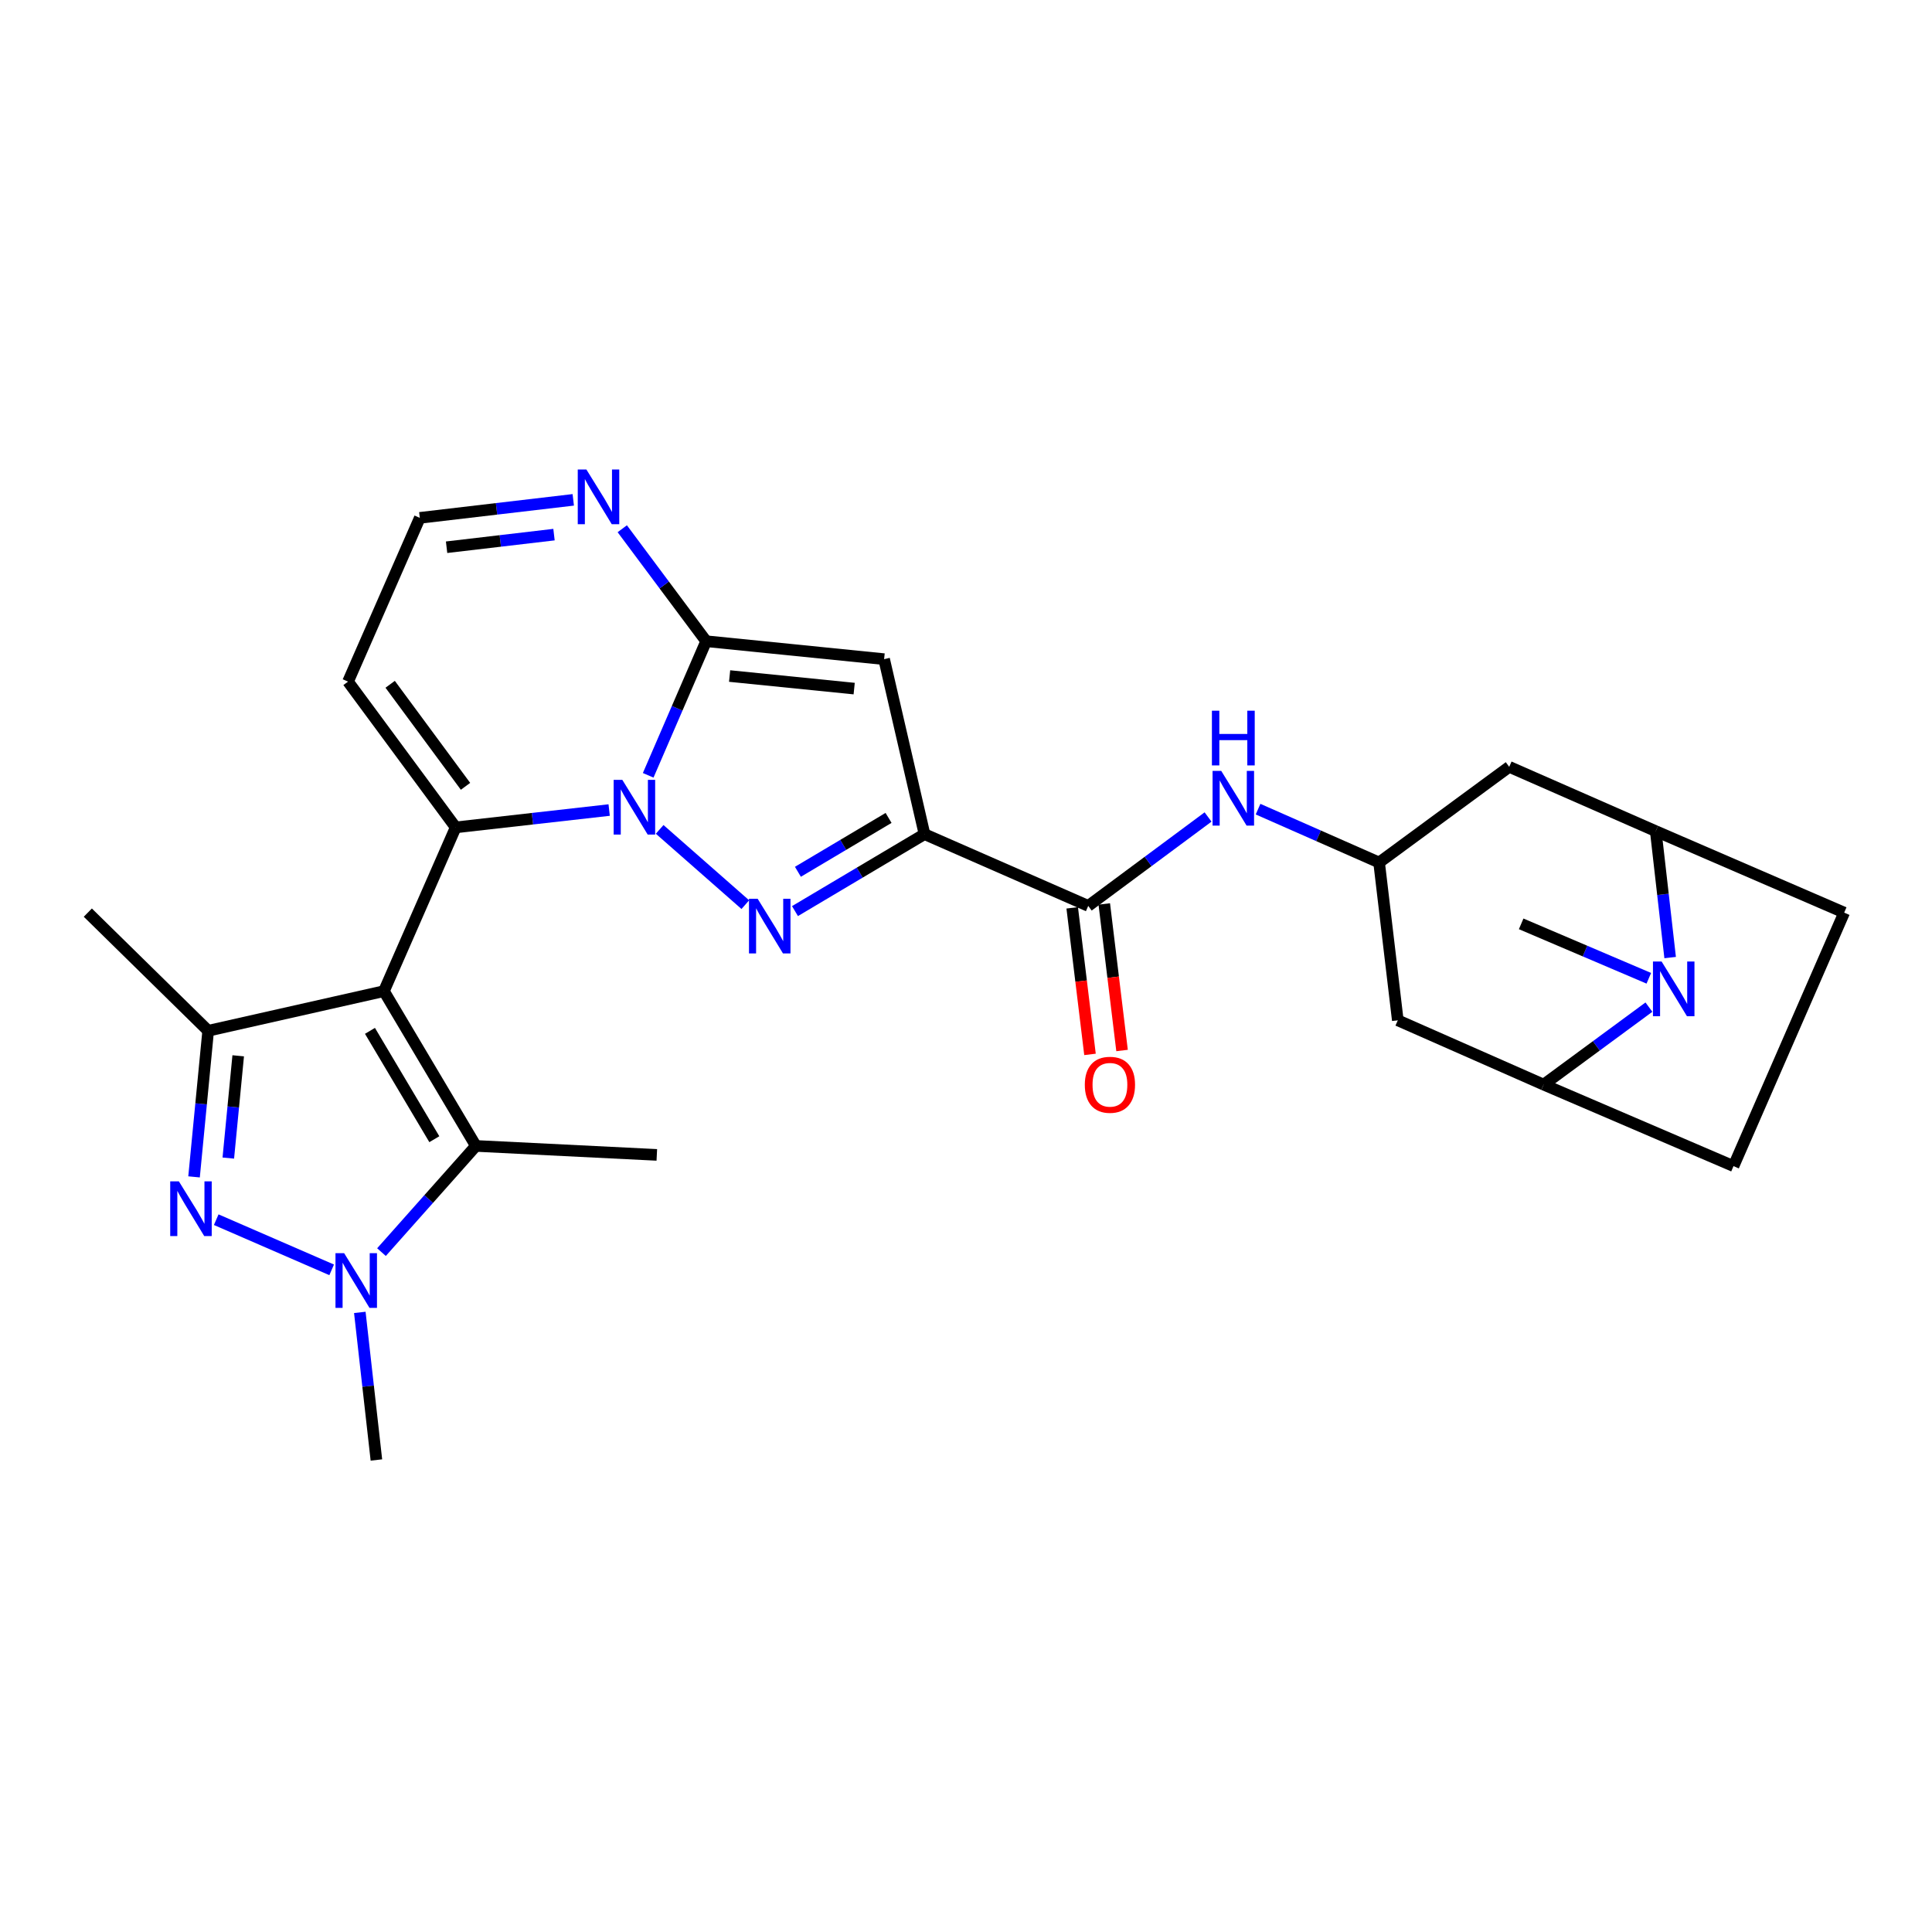 <?xml version='1.0' encoding='iso-8859-1'?>
<svg version='1.1' baseProfile='full'
              xmlns='http://www.w3.org/2000/svg'
                      xmlns:rdkit='http://www.rdkit.org/xml'
                      xmlns:xlink='http://www.w3.org/1999/xlink'
                  xml:space='preserve'
width='1000px' height='1000px' viewBox='0 0 1000 1000'>
<!-- END OF HEADER -->
<rect style='opacity:1.0;fill:#FFFFFF;stroke:none' width='1000' height='1000' x='0' y='0'> </rect>
<path class='bond-1' d='M 315.302,419.278 L 275.583,423.764' style='fill:none;fill-rule:evenodd;stroke:#0000FF;stroke-width:6px;stroke-linecap:butt;stroke-linejoin:miter;stroke-opacity:1' />
<path class='bond-1' d='M 275.583,423.764 L 235.863,428.25' style='fill:none;fill-rule:evenodd;stroke:#000000;stroke-width:6px;stroke-linecap:butt;stroke-linejoin:miter;stroke-opacity:1' />
<path class='bond-2' d='M 341.44,429.288 L 385.775,468.244' style='fill:none;fill-rule:evenodd;stroke:#0000FF;stroke-width:6px;stroke-linecap:butt;stroke-linejoin:miter;stroke-opacity:1' />
<path class='bond-4' d='M 335.502,401.303 L 350.505,366.596' style='fill:none;fill-rule:evenodd;stroke:#0000FF;stroke-width:6px;stroke-linecap:butt;stroke-linejoin:miter;stroke-opacity:1' />
<path class='bond-4' d='M 350.505,366.596 L 365.508,331.89' style='fill:none;fill-rule:evenodd;stroke:#000000;stroke-width:6px;stroke-linecap:butt;stroke-linejoin:miter;stroke-opacity:1' />
<path class='bond-0' d='M 198.725,513.011 L 235.863,428.25' style='fill:none;fill-rule:evenodd;stroke:#000000;stroke-width:6px;stroke-linecap:butt;stroke-linejoin:miter;stroke-opacity:1' />
<path class='bond-8' d='M 198.725,513.011 L 107.751,533.526' style='fill:none;fill-rule:evenodd;stroke:#000000;stroke-width:6px;stroke-linecap:butt;stroke-linejoin:miter;stroke-opacity:1' />
<path class='bond-9' d='M 198.725,513.011 L 246.32,593.129' style='fill:none;fill-rule:evenodd;stroke:#000000;stroke-width:6px;stroke-linecap:butt;stroke-linejoin:miter;stroke-opacity:1' />
<path class='bond-9' d='M 191.493,533.567 L 224.809,589.649' style='fill:none;fill-rule:evenodd;stroke:#000000;stroke-width:6px;stroke-linecap:butt;stroke-linejoin:miter;stroke-opacity:1' />
<path class='bond-15' d='M 235.863,428.25 L 180.142,352.804' style='fill:none;fill-rule:evenodd;stroke:#000000;stroke-width:6px;stroke-linecap:butt;stroke-linejoin:miter;stroke-opacity:1' />
<path class='bond-15' d='M 240.952,407.002 L 201.947,354.19' style='fill:none;fill-rule:evenodd;stroke:#000000;stroke-width:6px;stroke-linecap:butt;stroke-linejoin:miter;stroke-opacity:1' />
<path class='bond-3' d='M 411.481,471.582 L 445,451.666' style='fill:none;fill-rule:evenodd;stroke:#0000FF;stroke-width:6px;stroke-linecap:butt;stroke-linejoin:miter;stroke-opacity:1' />
<path class='bond-3' d='M 445,451.666 L 478.519,431.751' style='fill:none;fill-rule:evenodd;stroke:#000000;stroke-width:6px;stroke-linecap:butt;stroke-linejoin:miter;stroke-opacity:1' />
<path class='bond-3' d='M 412.998,451.236 L 436.462,437.295' style='fill:none;fill-rule:evenodd;stroke:#0000FF;stroke-width:6px;stroke-linecap:butt;stroke-linejoin:miter;stroke-opacity:1' />
<path class='bond-3' d='M 436.462,437.295 L 459.925,423.355' style='fill:none;fill-rule:evenodd;stroke:#000000;stroke-width:6px;stroke-linecap:butt;stroke-linejoin:miter;stroke-opacity:1' />
<path class='bond-11' d='M 478.519,431.751 L 563.271,468.89' style='fill:none;fill-rule:evenodd;stroke:#000000;stroke-width:6px;stroke-linecap:butt;stroke-linejoin:miter;stroke-opacity:1' />
<path class='bond-28' d='M 478.519,431.751 L 457.615,341.177' style='fill:none;fill-rule:evenodd;stroke:#000000;stroke-width:6px;stroke-linecap:butt;stroke-linejoin:miter;stroke-opacity:1' />
<path class='bond-5' d='M 365.508,331.89 L 457.615,341.177' style='fill:none;fill-rule:evenodd;stroke:#000000;stroke-width:6px;stroke-linecap:butt;stroke-linejoin:miter;stroke-opacity:1' />
<path class='bond-5' d='M 377.647,349.915 L 442.122,356.416' style='fill:none;fill-rule:evenodd;stroke:#000000;stroke-width:6px;stroke-linecap:butt;stroke-linejoin:miter;stroke-opacity:1' />
<path class='bond-12' d='M 365.508,331.89 L 343.797,302.783' style='fill:none;fill-rule:evenodd;stroke:#000000;stroke-width:6px;stroke-linecap:butt;stroke-linejoin:miter;stroke-opacity:1' />
<path class='bond-12' d='M 343.797,302.783 L 322.086,273.676' style='fill:none;fill-rule:evenodd;stroke:#0000FF;stroke-width:6px;stroke-linecap:butt;stroke-linejoin:miter;stroke-opacity:1' />
<path class='bond-6' d='M 100.438,609.151 L 104.094,571.338' style='fill:none;fill-rule:evenodd;stroke:#0000FF;stroke-width:6px;stroke-linecap:butt;stroke-linejoin:miter;stroke-opacity:1' />
<path class='bond-6' d='M 104.094,571.338 L 107.751,533.526' style='fill:none;fill-rule:evenodd;stroke:#000000;stroke-width:6px;stroke-linecap:butt;stroke-linejoin:miter;stroke-opacity:1' />
<path class='bond-6' d='M 118.173,599.416 L 120.733,572.947' style='fill:none;fill-rule:evenodd;stroke:#0000FF;stroke-width:6px;stroke-linecap:butt;stroke-linejoin:miter;stroke-opacity:1' />
<path class='bond-6' d='M 120.733,572.947 L 123.293,546.479' style='fill:none;fill-rule:evenodd;stroke:#000000;stroke-width:6px;stroke-linecap:butt;stroke-linejoin:miter;stroke-opacity:1' />
<path class='bond-30' d='M 111.916,631.305 L 171.671,657.273' style='fill:none;fill-rule:evenodd;stroke:#0000FF;stroke-width:6px;stroke-linecap:butt;stroke-linejoin:miter;stroke-opacity:1' />
<path class='bond-7' d='M 197.456,648.096 L 221.888,620.613' style='fill:none;fill-rule:evenodd;stroke:#0000FF;stroke-width:6px;stroke-linecap:butt;stroke-linejoin:miter;stroke-opacity:1' />
<path class='bond-7' d='M 221.888,620.613 L 246.32,593.129' style='fill:none;fill-rule:evenodd;stroke:#000000;stroke-width:6px;stroke-linecap:butt;stroke-linejoin:miter;stroke-opacity:1' />
<path class='bond-24' d='M 186.24,679.296 L 190.532,717.491' style='fill:none;fill-rule:evenodd;stroke:#0000FF;stroke-width:6px;stroke-linecap:butt;stroke-linejoin:miter;stroke-opacity:1' />
<path class='bond-24' d='M 190.532,717.491 L 194.824,755.686' style='fill:none;fill-rule:evenodd;stroke:#000000;stroke-width:6px;stroke-linecap:butt;stroke-linejoin:miter;stroke-opacity:1' />
<path class='bond-25' d='M 107.751,533.526 L 45.455,472.372' style='fill:none;fill-rule:evenodd;stroke:#000000;stroke-width:6px;stroke-linecap:butt;stroke-linejoin:miter;stroke-opacity:1' />
<path class='bond-26' d='M 246.32,593.129 L 339.969,597.773' style='fill:none;fill-rule:evenodd;stroke:#000000;stroke-width:6px;stroke-linecap:butt;stroke-linejoin:miter;stroke-opacity:1' />
<path class='bond-10' d='M 853.481,521.292 L 826.231,541.344' style='fill:none;fill-rule:evenodd;stroke:#0000FF;stroke-width:6px;stroke-linecap:butt;stroke-linejoin:miter;stroke-opacity:1' />
<path class='bond-10' d='M 826.231,541.344 L 798.981,561.396' style='fill:none;fill-rule:evenodd;stroke:#000000;stroke-width:6px;stroke-linecap:butt;stroke-linejoin:miter;stroke-opacity:1' />
<path class='bond-27' d='M 853.425,506.356 L 820.39,492.271' style='fill:none;fill-rule:evenodd;stroke:#0000FF;stroke-width:6px;stroke-linecap:butt;stroke-linejoin:miter;stroke-opacity:1' />
<path class='bond-27' d='M 820.39,492.271 L 787.354,478.186' style='fill:none;fill-rule:evenodd;stroke:#000000;stroke-width:6px;stroke-linecap:butt;stroke-linejoin:miter;stroke-opacity:1' />
<path class='bond-31' d='M 864.465,495.636 L 860.74,462.918' style='fill:none;fill-rule:evenodd;stroke:#0000FF;stroke-width:6px;stroke-linecap:butt;stroke-linejoin:miter;stroke-opacity:1' />
<path class='bond-31' d='M 860.74,462.918 L 857.015,430.201' style='fill:none;fill-rule:evenodd;stroke:#000000;stroke-width:6px;stroke-linecap:butt;stroke-linejoin:miter;stroke-opacity:1' />
<path class='bond-16' d='M 563.271,468.89 L 594.279,445.881' style='fill:none;fill-rule:evenodd;stroke:#000000;stroke-width:6px;stroke-linecap:butt;stroke-linejoin:miter;stroke-opacity:1' />
<path class='bond-16' d='M 594.279,445.881 L 625.287,422.872' style='fill:none;fill-rule:evenodd;stroke:#0000FF;stroke-width:6px;stroke-linecap:butt;stroke-linejoin:miter;stroke-opacity:1' />
<path class='bond-21' d='M 554.974,469.897 L 559.578,507.825' style='fill:none;fill-rule:evenodd;stroke:#000000;stroke-width:6px;stroke-linecap:butt;stroke-linejoin:miter;stroke-opacity:1' />
<path class='bond-21' d='M 559.578,507.825 L 564.181,545.753' style='fill:none;fill-rule:evenodd;stroke:#FF0000;stroke-width:6px;stroke-linecap:butt;stroke-linejoin:miter;stroke-opacity:1' />
<path class='bond-21' d='M 571.569,467.883 L 576.172,505.811' style='fill:none;fill-rule:evenodd;stroke:#000000;stroke-width:6px;stroke-linecap:butt;stroke-linejoin:miter;stroke-opacity:1' />
<path class='bond-21' d='M 576.172,505.811 L 580.776,543.739' style='fill:none;fill-rule:evenodd;stroke:#FF0000;stroke-width:6px;stroke-linecap:butt;stroke-linejoin:miter;stroke-opacity:1' />
<path class='bond-20' d='M 296.718,258.72 L 257.004,263.381' style='fill:none;fill-rule:evenodd;stroke:#0000FF;stroke-width:6px;stroke-linecap:butt;stroke-linejoin:miter;stroke-opacity:1' />
<path class='bond-20' d='M 257.004,263.381 L 217.289,268.043' style='fill:none;fill-rule:evenodd;stroke:#000000;stroke-width:6px;stroke-linecap:butt;stroke-linejoin:miter;stroke-opacity:1' />
<path class='bond-20' d='M 286.752,276.721 L 258.952,279.984' style='fill:none;fill-rule:evenodd;stroke:#0000FF;stroke-width:6px;stroke-linecap:butt;stroke-linejoin:miter;stroke-opacity:1' />
<path class='bond-20' d='M 258.952,279.984 L 231.152,283.247' style='fill:none;fill-rule:evenodd;stroke:#000000;stroke-width:6px;stroke-linecap:butt;stroke-linejoin:miter;stroke-opacity:1' />
<path class='bond-13' d='M 798.981,561.396 L 723.498,528.112' style='fill:none;fill-rule:evenodd;stroke:#000000;stroke-width:6px;stroke-linecap:butt;stroke-linejoin:miter;stroke-opacity:1' />
<path class='bond-23' d='M 798.981,561.396 L 897.264,603.577' style='fill:none;fill-rule:evenodd;stroke:#000000;stroke-width:6px;stroke-linecap:butt;stroke-linejoin:miter;stroke-opacity:1' />
<path class='bond-14' d='M 857.015,430.201 L 781.169,396.916' style='fill:none;fill-rule:evenodd;stroke:#000000;stroke-width:6px;stroke-linecap:butt;stroke-linejoin:miter;stroke-opacity:1' />
<path class='bond-22' d='M 857.015,430.201 L 954.545,472.372' style='fill:none;fill-rule:evenodd;stroke:#000000;stroke-width:6px;stroke-linecap:butt;stroke-linejoin:miter;stroke-opacity:1' />
<path class='bond-29' d='M 180.142,352.804 L 217.289,268.043' style='fill:none;fill-rule:evenodd;stroke:#000000;stroke-width:6px;stroke-linecap:butt;stroke-linejoin:miter;stroke-opacity:1' />
<path class='bond-17' d='M 651.167,418.812 L 682.494,432.623' style='fill:none;fill-rule:evenodd;stroke:#0000FF;stroke-width:6px;stroke-linecap:butt;stroke-linejoin:miter;stroke-opacity:1' />
<path class='bond-17' d='M 682.494,432.623 L 713.821,446.434' style='fill:none;fill-rule:evenodd;stroke:#000000;stroke-width:6px;stroke-linecap:butt;stroke-linejoin:miter;stroke-opacity:1' />
<path class='bond-18' d='M 713.821,446.434 L 781.169,396.916' style='fill:none;fill-rule:evenodd;stroke:#000000;stroke-width:6px;stroke-linecap:butt;stroke-linejoin:miter;stroke-opacity:1' />
<path class='bond-19' d='M 713.821,446.434 L 723.498,528.112' style='fill:none;fill-rule:evenodd;stroke:#000000;stroke-width:6px;stroke-linecap:butt;stroke-linejoin:miter;stroke-opacity:1' />
<path class='bond-32' d='M 954.545,472.372 L 897.264,603.577' style='fill:none;fill-rule:evenodd;stroke:#000000;stroke-width:6px;stroke-linecap:butt;stroke-linejoin:miter;stroke-opacity:1' />
<path  class='atom-0' d='M 322.11 403.643
L 331.39 418.643
Q 332.31 420.123, 333.79 422.803
Q 335.27 425.483, 335.35 425.643
L 335.35 403.643
L 339.11 403.643
L 339.11 431.963
L 335.23 431.963
L 325.27 415.563
Q 324.11 413.643, 322.87 411.443
Q 321.67 409.243, 321.31 408.563
L 321.31 431.963
L 317.63 431.963
L 317.63 403.643
L 322.11 403.643
' fill='#0000FF'/>
<path  class='atom-3' d='M 392.151 465.187
L 401.431 480.187
Q 402.351 481.667, 403.831 484.347
Q 405.311 487.027, 405.391 487.187
L 405.391 465.187
L 409.151 465.187
L 409.151 493.507
L 405.271 493.507
L 395.311 477.107
Q 394.151 475.187, 392.911 472.987
Q 391.711 470.787, 391.351 470.107
L 391.351 493.507
L 387.671 493.507
L 387.671 465.187
L 392.151 465.187
' fill='#0000FF'/>
<path  class='atom-7' d='M 92.585 611.464
L 101.865 626.464
Q 102.785 627.944, 104.265 630.624
Q 105.745 633.304, 105.825 633.464
L 105.825 611.464
L 109.585 611.464
L 109.585 639.784
L 105.705 639.784
L 95.745 623.384
Q 94.585 621.464, 93.345 619.264
Q 92.145 617.064, 91.785 616.384
L 91.785 639.784
L 88.105 639.784
L 88.105 611.464
L 92.585 611.464
' fill='#0000FF'/>
<path  class='atom-8' d='M 178.126 648.639
L 187.406 663.639
Q 188.326 665.119, 189.806 667.799
Q 191.286 670.479, 191.366 670.639
L 191.366 648.639
L 195.126 648.639
L 195.126 676.959
L 191.246 676.959
L 181.286 660.559
Q 180.126 658.639, 178.886 656.439
Q 177.686 654.239, 177.326 653.559
L 177.326 676.959
L 173.646 676.959
L 173.646 648.639
L 178.126 648.639
' fill='#0000FF'/>
<path  class='atom-11' d='M 860.051 497.691
L 869.331 512.691
Q 870.251 514.171, 871.731 516.851
Q 873.211 519.531, 873.291 519.691
L 873.291 497.691
L 877.051 497.691
L 877.051 526.011
L 873.171 526.011
L 863.211 509.611
Q 862.051 507.691, 860.811 505.491
Q 859.611 503.291, 859.251 502.611
L 859.251 526.011
L 855.571 526.011
L 855.571 497.691
L 860.051 497.691
' fill='#0000FF'/>
<path  class='atom-13' d='M 303.526 243.026
L 312.806 258.026
Q 313.726 259.506, 315.206 262.186
Q 316.686 264.866, 316.766 265.026
L 316.766 243.026
L 320.526 243.026
L 320.526 271.346
L 316.646 271.346
L 306.686 254.946
Q 305.526 253.026, 304.286 250.826
Q 303.086 248.626, 302.726 247.946
L 302.726 271.346
L 299.046 271.346
L 299.046 243.026
L 303.526 243.026
' fill='#0000FF'/>
<path  class='atom-17' d='M 632.105 399.008
L 641.385 414.008
Q 642.305 415.488, 643.785 418.168
Q 645.265 420.848, 645.345 421.008
L 645.345 399.008
L 649.105 399.008
L 649.105 427.328
L 645.225 427.328
L 635.265 410.928
Q 634.105 409.008, 632.865 406.808
Q 631.665 404.608, 631.305 403.928
L 631.305 427.328
L 627.625 427.328
L 627.625 399.008
L 632.105 399.008
' fill='#0000FF'/>
<path  class='atom-17' d='M 627.285 367.856
L 631.125 367.856
L 631.125 379.896
L 645.605 379.896
L 645.605 367.856
L 649.445 367.856
L 649.445 396.176
L 645.605 396.176
L 645.605 383.096
L 631.125 383.096
L 631.125 396.176
L 627.285 396.176
L 627.285 367.856
' fill='#0000FF'/>
<path  class='atom-22' d='M 561.499 561.476
Q 561.499 554.676, 564.859 550.876
Q 568.219 547.076, 574.499 547.076
Q 580.779 547.076, 584.139 550.876
Q 587.499 554.676, 587.499 561.476
Q 587.499 568.356, 584.099 572.276
Q 580.699 576.156, 574.499 576.156
Q 568.259 576.156, 564.859 572.276
Q 561.499 568.396, 561.499 561.476
M 574.499 572.956
Q 578.819 572.956, 581.139 570.076
Q 583.499 567.156, 583.499 561.476
Q 583.499 555.916, 581.139 553.116
Q 578.819 550.276, 574.499 550.276
Q 570.179 550.276, 567.819 553.076
Q 565.499 555.876, 565.499 561.476
Q 565.499 567.196, 567.819 570.076
Q 570.179 572.956, 574.499 572.956
' fill='#FF0000'/>
</svg>
